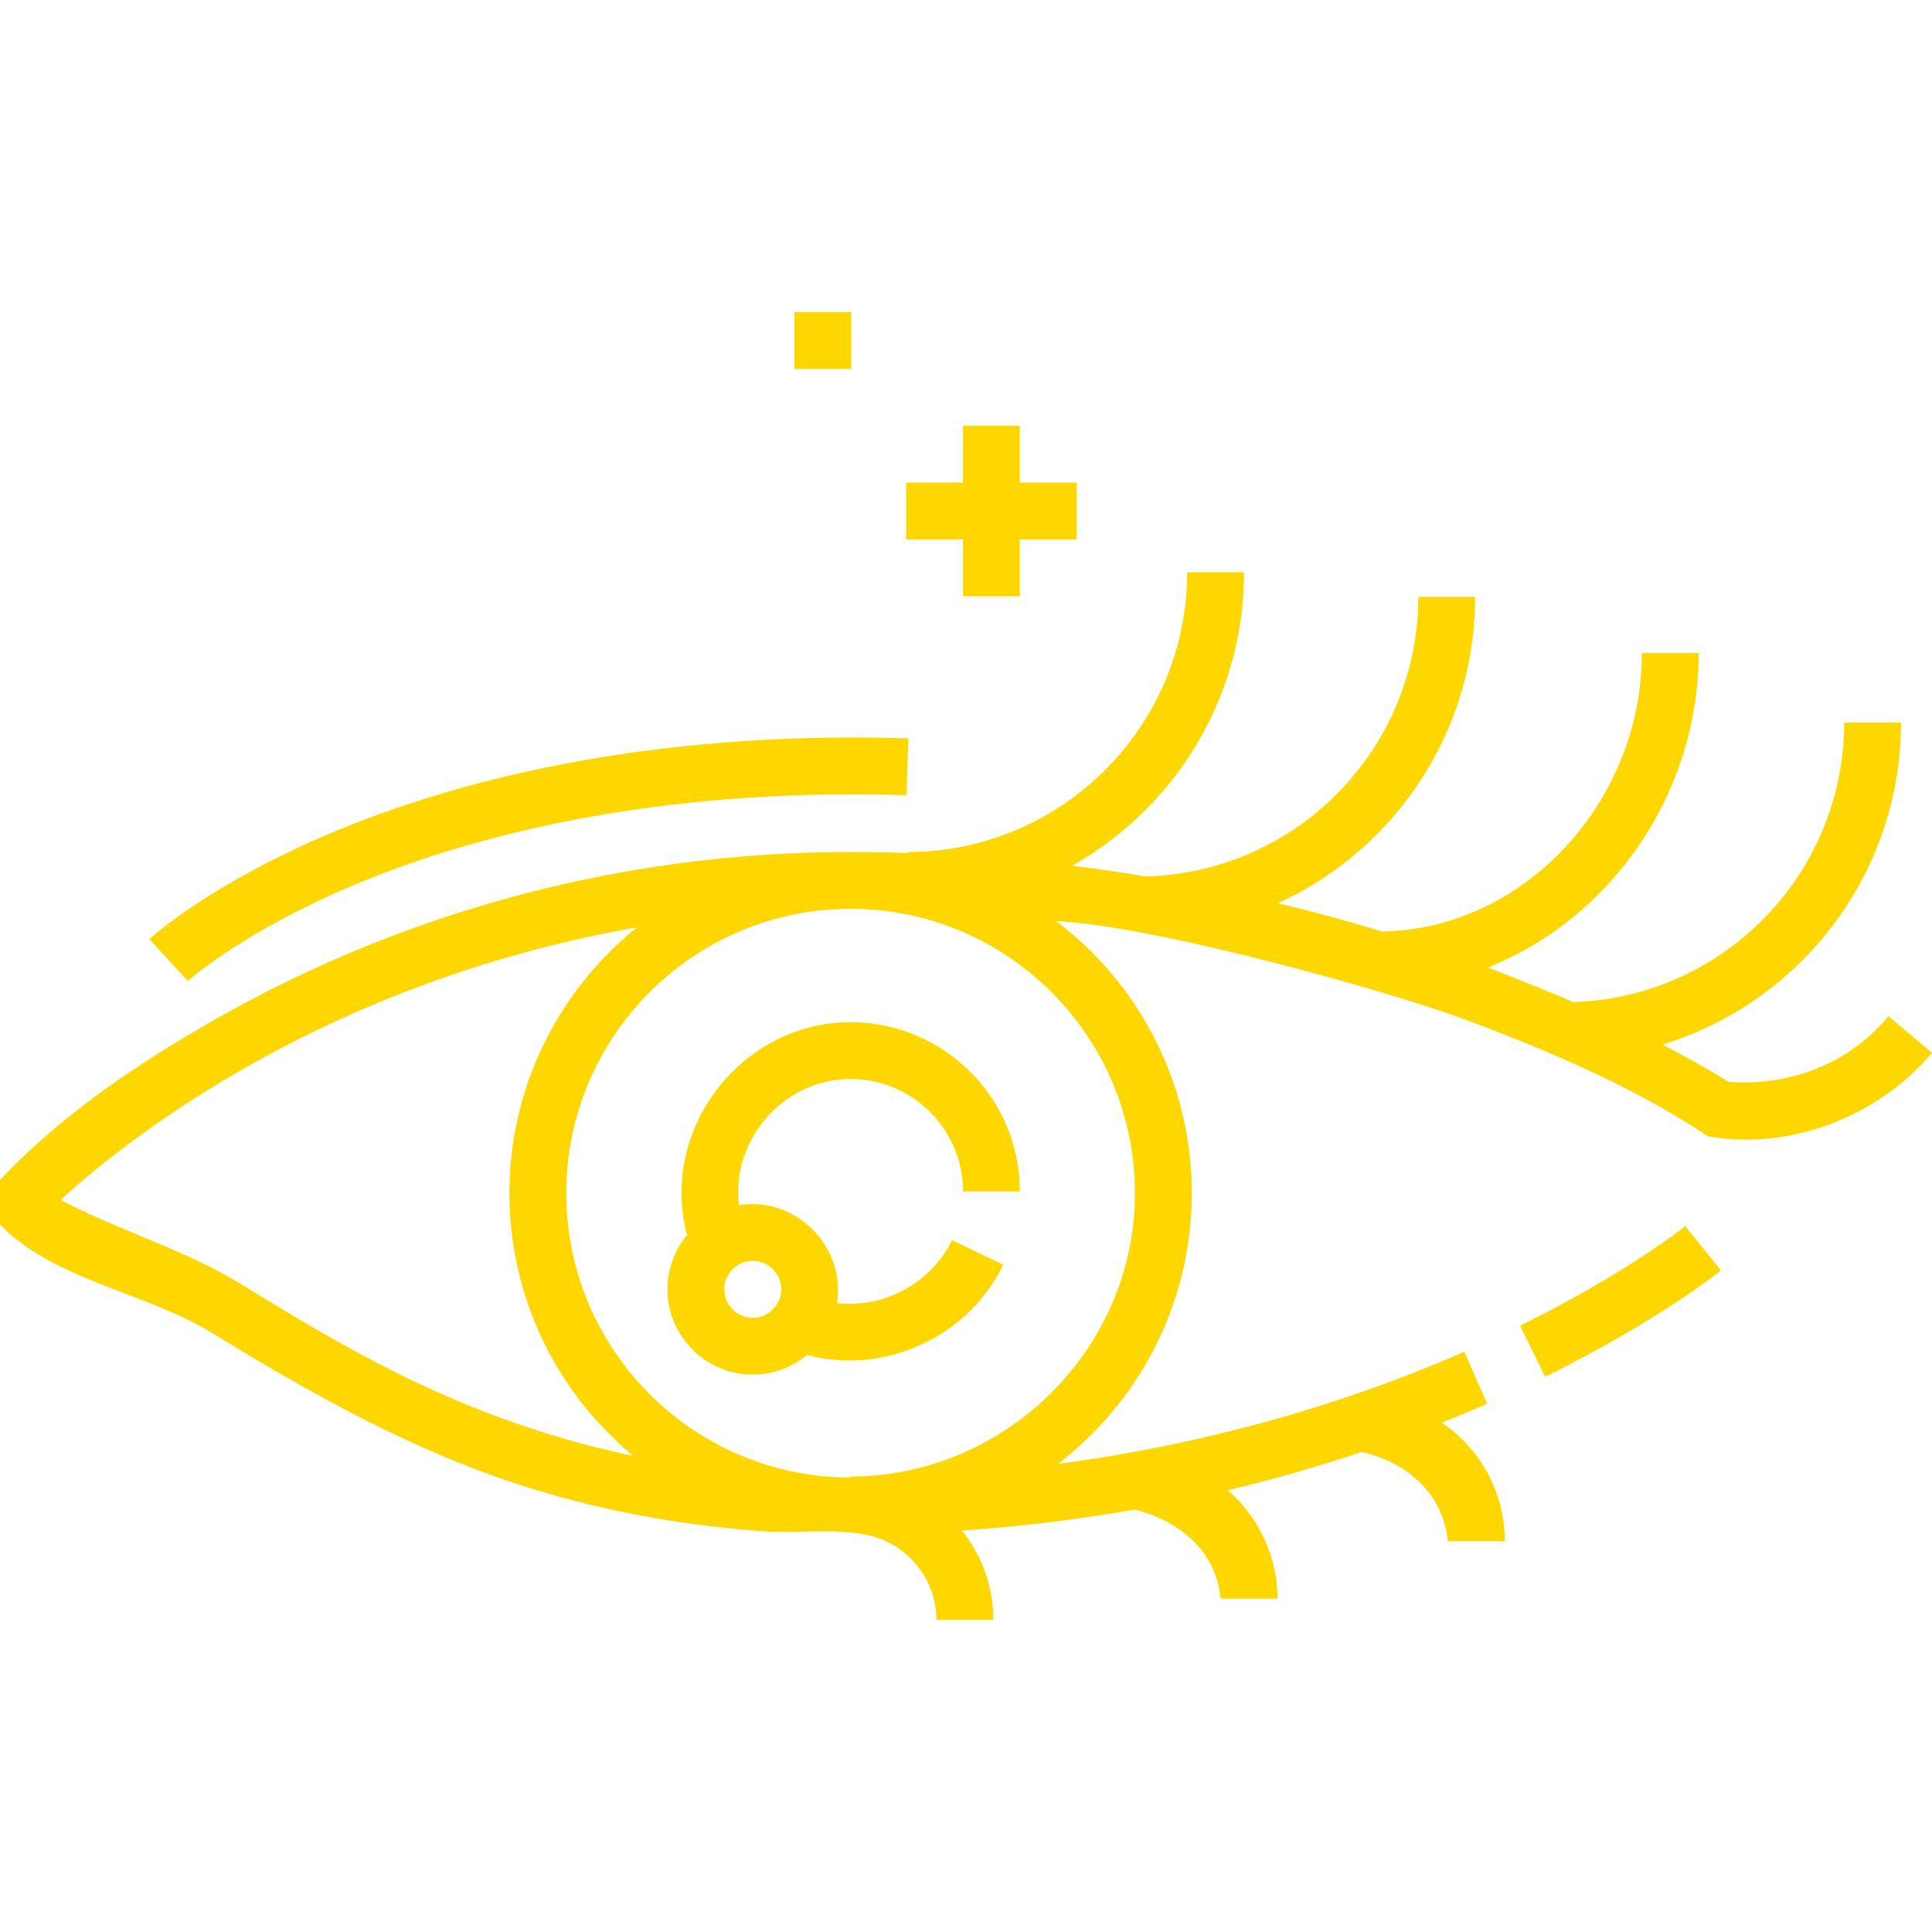 <?xml version="1.0" encoding="UTF-8"?> <svg xmlns="http://www.w3.org/2000/svg" xmlns:xlink="http://www.w3.org/1999/xlink" version="1.1" width="512" height="512" x="0" y="0" viewBox="0 0 509.916 509.916" style="enable-background:new 0 0 512 512" xml:space="preserve" class=""><g><path d="M198.667 362.793a22.397 22.397 0 0 0 14.337-5.173c20.439 5.439 42.605-4.758 51.773-23.829l-13.52-6.498c-5.434 11.305-17.947 18.115-30.383 16.608 2.41-14.892-10.915-28.226-25.814-25.814-2.114-17.418 11.851-33.293 29.441-33.293 16.358 0 29.667 13.308 29.667 29.667h15c0-24.629-20.037-44.667-44.667-44.667-28.848 0-50.58 28.276-43.16 56.163a22.399 22.399 0 0 0-5.173 14.337c-.001 12.405 10.093 22.499 22.499 22.499zm7.5-22.5c0 4.136-3.364 7.5-7.5 7.5s-7.5-3.364-7.5-7.5 3.364-7.5 7.5-7.5 7.5 3.364 7.5 7.5z" fill="#ffd700" opacity="1" data-original="#000000"></path><path d="M498.417 268.226c-15.412 18.396-36.64 17.802-42.252 17.282-2.624-1.643-8.522-5.201-17.392-9.814 36.401-11.105 62.958-45 62.958-84.985h-15c0 39.916-31.844 72.513-71.46 73.773-6.617-2.901-22.362-9.085-22.555-9.157 32.086-12.676 55.618-45.549 55.618-82.949h-15c0 39.502-31.308 72.907-68.582 73.477a484.486 484.486 0 0 0-27.456-7.475c30.672-14.015 52.038-44.982 52.038-80.847h-15c0 40.064-32.082 72.754-71.903 73.785a485.177 485.177 0 0 0-19.479-2.817c27.062-15.241 45.382-44.247 45.382-77.456h-15c0 40.711-33.122 73.833-73.833 73.833v.248a471.46 471.46 0 0 0-15-.248c-72.716 0-129.189 22.83-163.76 41.981C39.039 278.88 17.14 293.238 0 311.427v11.769c14.323 14.798 38.991 18.014 56.25 28.791 27.284 16.724 55.07 32.218 85.891 41.464 19.442 5.832 39.529 9.303 59.767 10.732 9.562.675 21.946-1.422 30.897 2.164 8.57 3.433 14.359 11.955 14.359 21.194h15c0-8.914-3.106-17.112-8.284-23.584a428.87 428.87 0 0 0 45.457-5.52s20.83 3.855 22.827 23.505h15c0-11.425-5.099-21.675-13.132-28.617a415.16 415.16 0 0 0 35.305-10.076s20.497 3.376 22.827 23.529h15c0-12.995-6.589-24.479-16.599-31.292a380.469 380.469 0 0 0 11.95-4.994l-6.027-13.735c-25.123 11.024-61.701 23.583-107.254 29.606 21.452-16.473 35.308-42.369 35.308-71.444 0-29.295-14.065-55.363-35.794-71.817 25.419 1.19 87.218 18.2 108.794 26.301 21.68 8.141 43.857 17.573 63.22 30.481 21.726 3.927 45.121-5.275 59.153-22.024zM64.088 339.198c-15.181-9.388-32.378-14.26-48.087-22.501 6.854-6.323 24.868-21.75 52.53-37.007 23.35-12.878 57.198-27.501 99.595-34.926-20.514 16.518-33.666 41.827-33.666 70.153 0 27.856 12.717 52.797 32.648 69.327-44.815-9.384-76.29-28.662-103.02-45.046zm235.454-24.28c0 41.249-34.293 74.794-75.205 74.794v.243c-41.303-.089-74.878-33.714-74.878-75.037 0-41.378 33.664-75.042 75.042-75.042s75.041 33.663 75.041 75.042z" fill="#ffd700" opacity="1" data-original="#000000"></path><path d="m401.183 349.912 6.639 13.451c29.679-14.647 45.729-27.534 46.398-28.075l-9.438-11.658c-.151.122-15.405 12.368-43.599 26.282zM95.097 232.887c28.289-11.66 76.266-25.118 144.172-23.015l.464-14.993c-71.068-2.199-121.475 12.113-151.24 24.508-32.719 13.625-48.417 27.873-49.069 28.472l10.14 11.054c.145-.132 14.931-13.413 45.533-26.026zM254.167 157.376h15v-15h15v-15h-15v-15h-15v15h-15v15h15zM209.668 82.376h15v15h-15z" fill="#ffd700" opacity="1" data-original="#000000"></path></g></svg> 